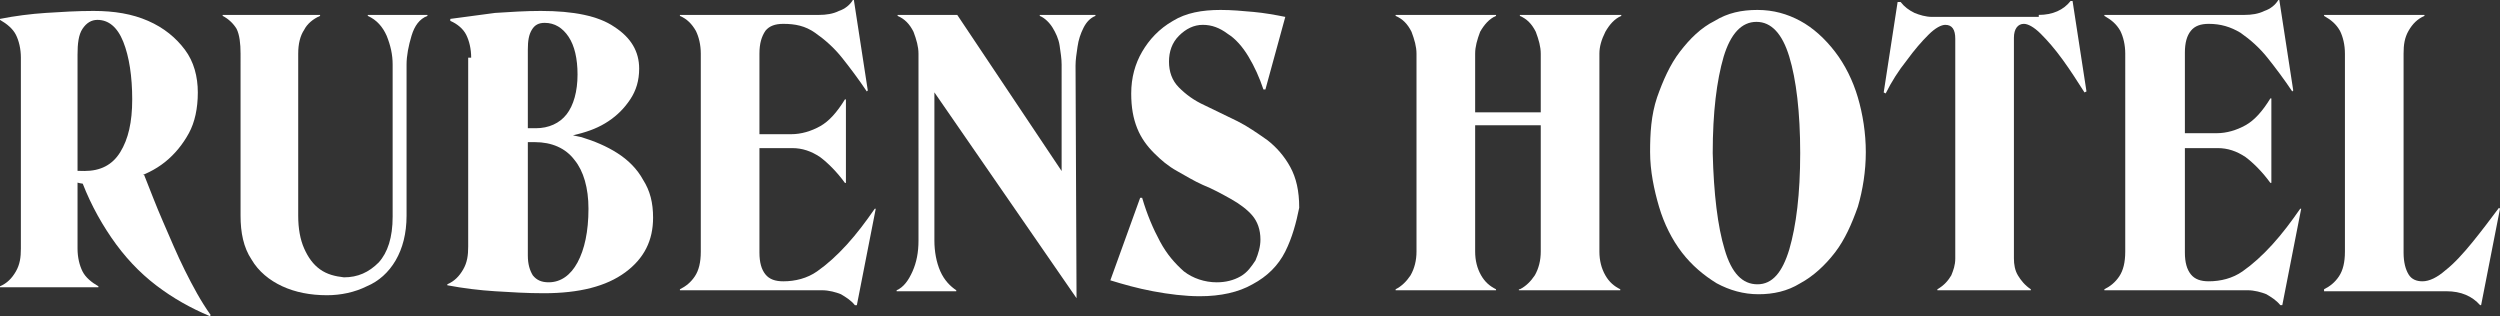 <?xml version="1.0" encoding="utf-8"?>
<!-- Generator: Adobe Illustrator 27.9.0, SVG Export Plug-In . SVG Version: 6.00 Build 0)  -->
<svg version="1.1" id="Layer_2" xmlns="http://www.w3.org/2000/svg" xmlns:xlink="http://www.w3.org/1999/xlink" x="0px" y="0px"
	 viewBox="0 0 251.5 31.8" style="enable-background:new 0 0 251.5 31.8;" xml:space="preserve">
<rect x="0" y="0" width="251.5" height="31.8" fill="#333333" stroke="none"/>
<style type="text/css">
	.st0{fill:#FFFFFF;}
</style>
<g id="Livello_1">
	<path class="st0" d="M4.6,1.3c1.5-0.1,3.2-0.2,4.8-0.2c2.1,0,3.9,0.3,5.5,1s2.8,1.7,3.7,2.9c0.9,1.2,1.3,2.7,1.3,4.3
		s-0.3,3-0.9,4.1s-1.4,2.1-2.4,2.9s-2.1,1.3-3.3,1.7c-1.2,0.4-2.3,0.6-3.5,0.6c-0.8,0-1.6-0.1-2.3-0.3c-0.7-0.2-1.4-0.5-2-0.9v-0.7
		c0.6,0.2,1.1,0.3,1.6,0.4s1,0.1,1.4,0.1c1.6,0,2.8-0.6,3.6-1.9s1.2-3,1.2-5.3S13,5.7,12.4,4.2S10.9,2,9.8,2C9.2,2,8.7,2.3,8.3,2.9
		S7.8,4.4,7.8,5.5V25c0,0.9,0.2,1.7,0.5,2.3s0.9,1.1,1.6,1.5v0.1H0v-0.1c0.7-0.3,1.2-0.8,1.6-1.5s0.5-1.4,0.5-2.3V5.8
		c0-0.9-0.2-1.7-0.5-2.3S0.7,2.4,0,2V1.9C1.5,1.6,3.1,1.4,4.6,1.3z M14.5,17.6c0.6,1.5,1.2,3.1,1.9,4.7c0.7,1.6,1.4,3.3,2.2,4.9
		c0.8,1.6,1.6,3.1,2.6,4.5l-0.1,0.1c-1.9-0.8-3.7-1.8-5.4-3.1c-1.7-1.3-3.2-2.9-4.5-4.8s-2.4-4-3.2-6.3C8,17.6,14.5,17.6,14.5,17.6z
		"/>
	<path class="st0" d="M30.6,25c0.4,0.9,0.9,1.6,1.6,2.1s1.5,0.7,2.4,0.8c1.4,0,2.5-0.5,3.5-1.5c0.9-1,1.4-2.5,1.4-4.6V6.5
		c0-1-0.2-1.9-0.6-2.9c-0.4-0.9-1-1.6-1.9-2V1.5h6v0.1c-0.8,0.3-1.3,1-1.6,2s-0.5,2-0.5,2.9v15.2c0,1.8-0.4,3.3-1.1,4.5
		c-0.7,1.2-1.7,2.1-2.9,2.6c-1.2,0.6-2.6,0.9-4,0.9c-1.7,0-3.2-0.3-4.5-0.9s-2.4-1.5-3.1-2.7c-0.8-1.2-1.1-2.7-1.1-4.4V5.4
		c0-1-0.1-1.9-0.4-2.5c-0.3-0.5-0.8-1-1.4-1.3V1.5h9.8v0.1c-0.7,0.3-1.3,0.8-1.6,1.4C30.2,3.6,30,4.4,30,5.4v16.3
		C30,23,30.2,24.1,30.6,25z"/>
	<path class="st0" d="M47.4,5.8c0-0.9-0.2-1.7-0.5-2.3S46,2.4,45.3,2.1V1.9c1.5-0.2,3-0.4,4.5-0.6c1.5-0.1,3.1-0.2,4.6-0.2
		c3.3,0,5.8,0.5,7.4,1.6c1.7,1.1,2.5,2.5,2.5,4.2c0,1.2-0.3,2.2-0.9,3.1s-1.3,1.6-2.2,2.2c-0.9,0.6-1.9,1-3.1,1.3
		c-1.1,0.3-2.2,0.4-3.3,0.4h-4v-1h3.1c1.3,0,2.4-0.5,3.1-1.4s1.1-2.3,1.1-4c0-1.6-0.3-2.9-0.9-3.8s-1.4-1.4-2.4-1.4
		c-0.6,0-1,0.2-1.3,0.7s-0.4,1.1-0.4,2v20.7c0,0.9,0.2,1.5,0.5,2c0.4,0.5,0.9,0.7,1.6,0.7c1.2,0,2.2-0.7,2.9-2s1.1-3.1,1.1-5.4
		c0-2.1-0.5-3.8-1.4-4.9c-0.9-1.2-2.3-1.8-4-1.8h-3.1v-1h4c1.3,0,2.5,0.2,3.8,0.5c1.3,0.4,2.5,0.9,3.6,1.6c1.1,0.7,2,1.6,2.6,2.7
		c0.7,1.1,1,2.3,1,3.8c0,2.3-0.9,4.1-2.8,5.5s-4.6,2.1-8.2,2.1c-1.7,0-3.3-0.1-4.9-0.2c-1.6-0.1-3.2-0.3-4.8-0.6v-0.1
		c0.7-0.3,1.2-0.8,1.6-1.5s0.5-1.4,0.5-2.3v-19H47.4L47.4,5.8z"/>
	<path class="st0" d="M82.4,1.5c0.7,0,1.4-0.1,2-0.4C85,0.9,85.5,0.5,85.8,0h0.1l1.4,9.1l-0.1,0.1c-0.8-1.2-1.7-2.4-2.5-3.4
		S83,4,82,3.3s-2-0.9-3.2-0.9c-0.8,0-1.4,0.2-1.8,0.7c-0.4,0.6-0.6,1.3-0.6,2.3v8.1h3.2c1,0,2-0.3,2.9-0.8s1.7-1.4,2.5-2.7h0.1v8.4
		H85c-0.8-1.1-1.7-2-2.5-2.6c-0.9-0.6-1.8-0.9-2.8-0.9h-3.3v10.5c0,1,0.2,1.7,0.6,2.2s1,0.7,1.8,0.7c1.2,0,2.4-0.3,3.4-1
		s2-1.6,3-2.7s1.9-2.3,2.8-3.6h0.1l-1.9,9.7H86c-0.4-0.5-0.9-0.8-1.4-1.1c-0.5-0.2-1.2-0.4-1.9-0.4H68.4v-0.1
		c0.6-0.3,1.1-0.7,1.5-1.3c0.4-0.6,0.6-1.4,0.6-2.5V5.4c0-0.9-0.2-1.7-0.5-2.3c-0.4-0.7-0.9-1.2-1.6-1.5V1.5
		C68.4,1.5,82.4,1.5,82.4,1.5z"/>
	<path class="st0" d="M108.3,30L92.9,7.7l1.1-3v19.5c0,1.1,0.2,2.2,0.6,3.1s1,1.5,1.6,1.9v0.1h-6v-0.1c0.7-0.3,1.2-1,1.6-1.9
		s0.6-1.9,0.6-3.1V5.4c0-0.7-0.2-1.4-0.5-2.2c-0.4-0.8-0.9-1.3-1.6-1.6V1.5h6l11.5,17.2l-1,7.4V6.5c0-0.6-0.1-1.2-0.2-1.9
		s-0.4-1.3-0.7-1.8s-0.8-1-1.3-1.2V1.5h5.6v0.1c-0.5,0.2-0.9,0.6-1.2,1.2c-0.3,0.6-0.5,1.2-0.6,1.9s-0.2,1.3-0.2,1.9L108.3,30
		L108.3,30z"/>
	<path class="st0" d="M129.3,25.3c-0.7,1.4-1.8,2.5-3.3,3.3c-1.4,0.8-3.2,1.2-5.3,1.2c-1.5,0-3.1-0.2-4.7-0.5s-3-0.7-4.3-1.1l3-8.3
		h0.2c0.5,1.7,1.1,3.1,1.8,4.4c0.7,1.3,1.5,2.2,2.4,3c0.9,0.7,2.1,1.1,3.3,1.1c0.9,0,1.7-0.2,2.4-0.6s1.1-1,1.5-1.6
		c0.3-0.7,0.5-1.4,0.5-2.1c0-1-0.3-1.8-0.8-2.4s-1.3-1.2-2.2-1.7s-1.8-1-2.8-1.4c-0.9-0.4-1.7-0.9-2.6-1.4s-1.6-1.1-2.3-1.8
		s-1.3-1.5-1.7-2.5c-0.4-1-0.6-2.1-0.6-3.5c0-1.6,0.4-3,1.1-4.2s1.7-2.3,3.1-3.1c1.3-0.8,2.9-1.1,4.8-1.1c1.1,0,2.2,0.1,3.3,0.2
		s2.2,0.3,3.2,0.5l-2,7.3h-0.2c-0.4-1.2-0.9-2.3-1.5-3.3s-1.3-1.8-2.1-2.3c-0.8-0.6-1.6-0.9-2.5-0.9s-1.7,0.4-2.4,1.1s-1,1.6-1,2.6
		s0.3,1.9,1,2.6c0.7,0.7,1.5,1.3,2.6,1.8c1,0.5,2.1,1,3.3,1.6c1,0.5,2,1.2,3,1.9c0.9,0.7,1.7,1.6,2.3,2.7s0.9,2.4,0.9,4.1
		C130.4,22.4,130,23.9,129.3,25.3z"/>
	<path class="st0" d="M140.4,29.2v-0.1c0.6-0.3,1.1-0.8,1.5-1.4c0.4-0.7,0.6-1.5,0.6-2.4V5.4c0-0.7-0.2-1.4-0.5-2.2
		c-0.4-0.8-0.9-1.3-1.6-1.6V1.5h10.1v0.1c-0.7,0.3-1.2,0.9-1.6,1.6c-0.3,0.8-0.5,1.5-0.5,2.2v19.9c0,0.9,0.2,1.7,0.6,2.4
		s0.9,1.1,1.5,1.4v0.1C150.5,29.2,140.4,29.2,140.4,29.2z M146.7,11.3h12.4v1.3h-12.4V11.3z M152.9,29.1c0.6-0.3,1.1-0.8,1.5-1.4
		c0.4-0.7,0.6-1.5,0.6-2.4V5.4c0-0.7-0.2-1.4-0.5-2.2c-0.4-0.8-0.9-1.3-1.6-1.6V1.5h10.2v0.1c-0.7,0.3-1.2,0.9-1.6,1.6
		c-0.4,0.8-0.6,1.5-0.6,2.2v19.9c0,0.9,0.2,1.7,0.6,2.4c0.4,0.7,0.9,1.1,1.5,1.4v0.1h-10.2v-0.1C152.8,29.1,152.9,29.1,152.9,29.1z"
		/>
	<path class="st0" d="M166.7,9.8c0.6-1.7,1.3-3.3,2.3-4.6s2.1-2.4,3.5-3.1c1.3-0.8,2.7-1.1,4.3-1.1s3,0.4,4.3,1.1s2.5,1.8,3.5,3.1
		s1.8,2.9,2.3,4.6s0.8,3.6,0.8,5.5s-0.3,3.8-0.8,5.5c-0.6,1.7-1.3,3.3-2.3,4.6s-2.2,2.4-3.5,3.1c-1.3,0.8-2.7,1.1-4.2,1.1
		s-2.9-0.4-4.2-1.1c-1.3-0.8-2.5-1.8-3.5-3.1s-1.8-2.9-2.3-4.6s-0.9-3.6-0.9-5.5S166.1,11.6,166.7,9.8L166.7,9.8z M173.5,25.1
		c0.7,2.4,1.8,3.5,3.3,3.5s2.5-1.2,3.2-3.5c0.7-2.4,1.1-5.6,1.1-9.7S180.7,8,180,5.7c-0.7-2.3-1.8-3.5-3.3-3.5s-2.6,1.2-3.3,3.5
		c-0.7,2.4-1.1,5.6-1.1,9.7C172.4,19.5,172.8,22.8,173.5,25.1L173.5,25.1z"/>
	<path class="st0" d="M205.1,1.5c1.4,0,2.5-0.5,3.2-1.4h0.2l1.4,9.1l-0.2,0.1c-0.7-1.1-1.4-2.2-2.2-3.3s-1.5-1.9-2.2-2.6
		s-1.3-1-1.7-1c-0.6,0-1,0.5-1,1.4V26c0,0.6,0.1,1.2,0.4,1.7c0.3,0.5,0.7,1,1.3,1.4v0.1h-9.4v-0.1c0.7-0.4,1.1-0.9,1.4-1.4
		c0.2-0.5,0.4-1,0.4-1.7V3.9c0-0.9-0.3-1.4-1-1.4c-0.4,0-1,0.3-1.7,1s-1.4,1.5-2.2,2.6c-0.8,1-1.5,2.1-2.1,3.3l-0.2-0.1l1.4-9.1h0.3
		c0.4,0.5,0.8,0.8,1.4,1.1c0.5,0.2,1.1,0.4,1.8,0.4h10.7L205.1,1.5L205.1,1.5z"/>
	<path class="st0" d="M225.8,1.5c0.7,0,1.4-0.1,2-0.4c0.6-0.2,1.1-0.6,1.4-1.1h0.1l1.4,9.1l-0.1,0.1c-0.8-1.2-1.7-2.4-2.5-3.4
		s-1.7-1.8-2.7-2.5c-1-0.6-2-0.9-3.2-0.9c-0.8,0-1.4,0.2-1.8,0.7c-0.4,0.5-0.6,1.2-0.6,2.2v8.1h3.2c1,0,2-0.3,2.9-0.8
		s1.7-1.4,2.5-2.7h0.1v8.5h-0.1c-0.8-1.1-1.7-2-2.5-2.6c-0.9-0.6-1.8-0.9-2.8-0.9h-3.3v10.5c0,1,0.2,1.7,0.6,2.2
		c0.4,0.5,1,0.7,1.8,0.7c1.2,0,2.4-0.3,3.4-1s2-1.6,3-2.7s1.9-2.3,2.8-3.6h0.1l-1.9,9.7h-0.2c-0.4-0.5-0.9-0.8-1.4-1.1
		c-0.5-0.2-1.2-0.4-1.9-0.4h-14.4v-0.1c0.6-0.3,1.1-0.7,1.5-1.3c0.4-0.6,0.6-1.4,0.6-2.5V5.4c0-0.9-0.2-1.7-0.5-2.3
		c-0.4-0.7-0.9-1.1-1.6-1.5V1.5L225.8,1.5L225.8,1.5z"/>
	<path class="st0" d="M233.8,29.2v-0.1c0.6-0.3,1.1-0.7,1.5-1.3c0.4-0.6,0.6-1.4,0.6-2.5V5.4c0-0.9-0.2-1.7-0.5-2.3
		c-0.4-0.7-0.9-1.1-1.6-1.5V1.5h10.1v0.1c-0.7,0.3-1.2,0.8-1.6,1.5c-0.4,0.7-0.5,1.4-0.5,2.3v20c0,1,0.2,1.7,0.5,2.2
		s0.8,0.7,1.4,0.7c0.7,0,1.5-0.4,2.3-1.1c0.9-0.7,1.8-1.7,2.7-2.8c0.9-1.1,1.8-2.3,2.7-3.5l0.1,0.1l-1.9,9.7h-0.1
		c-0.8-0.9-1.9-1.4-3.4-1.4h-12.3V29.2z"/>
</g>
</svg>
